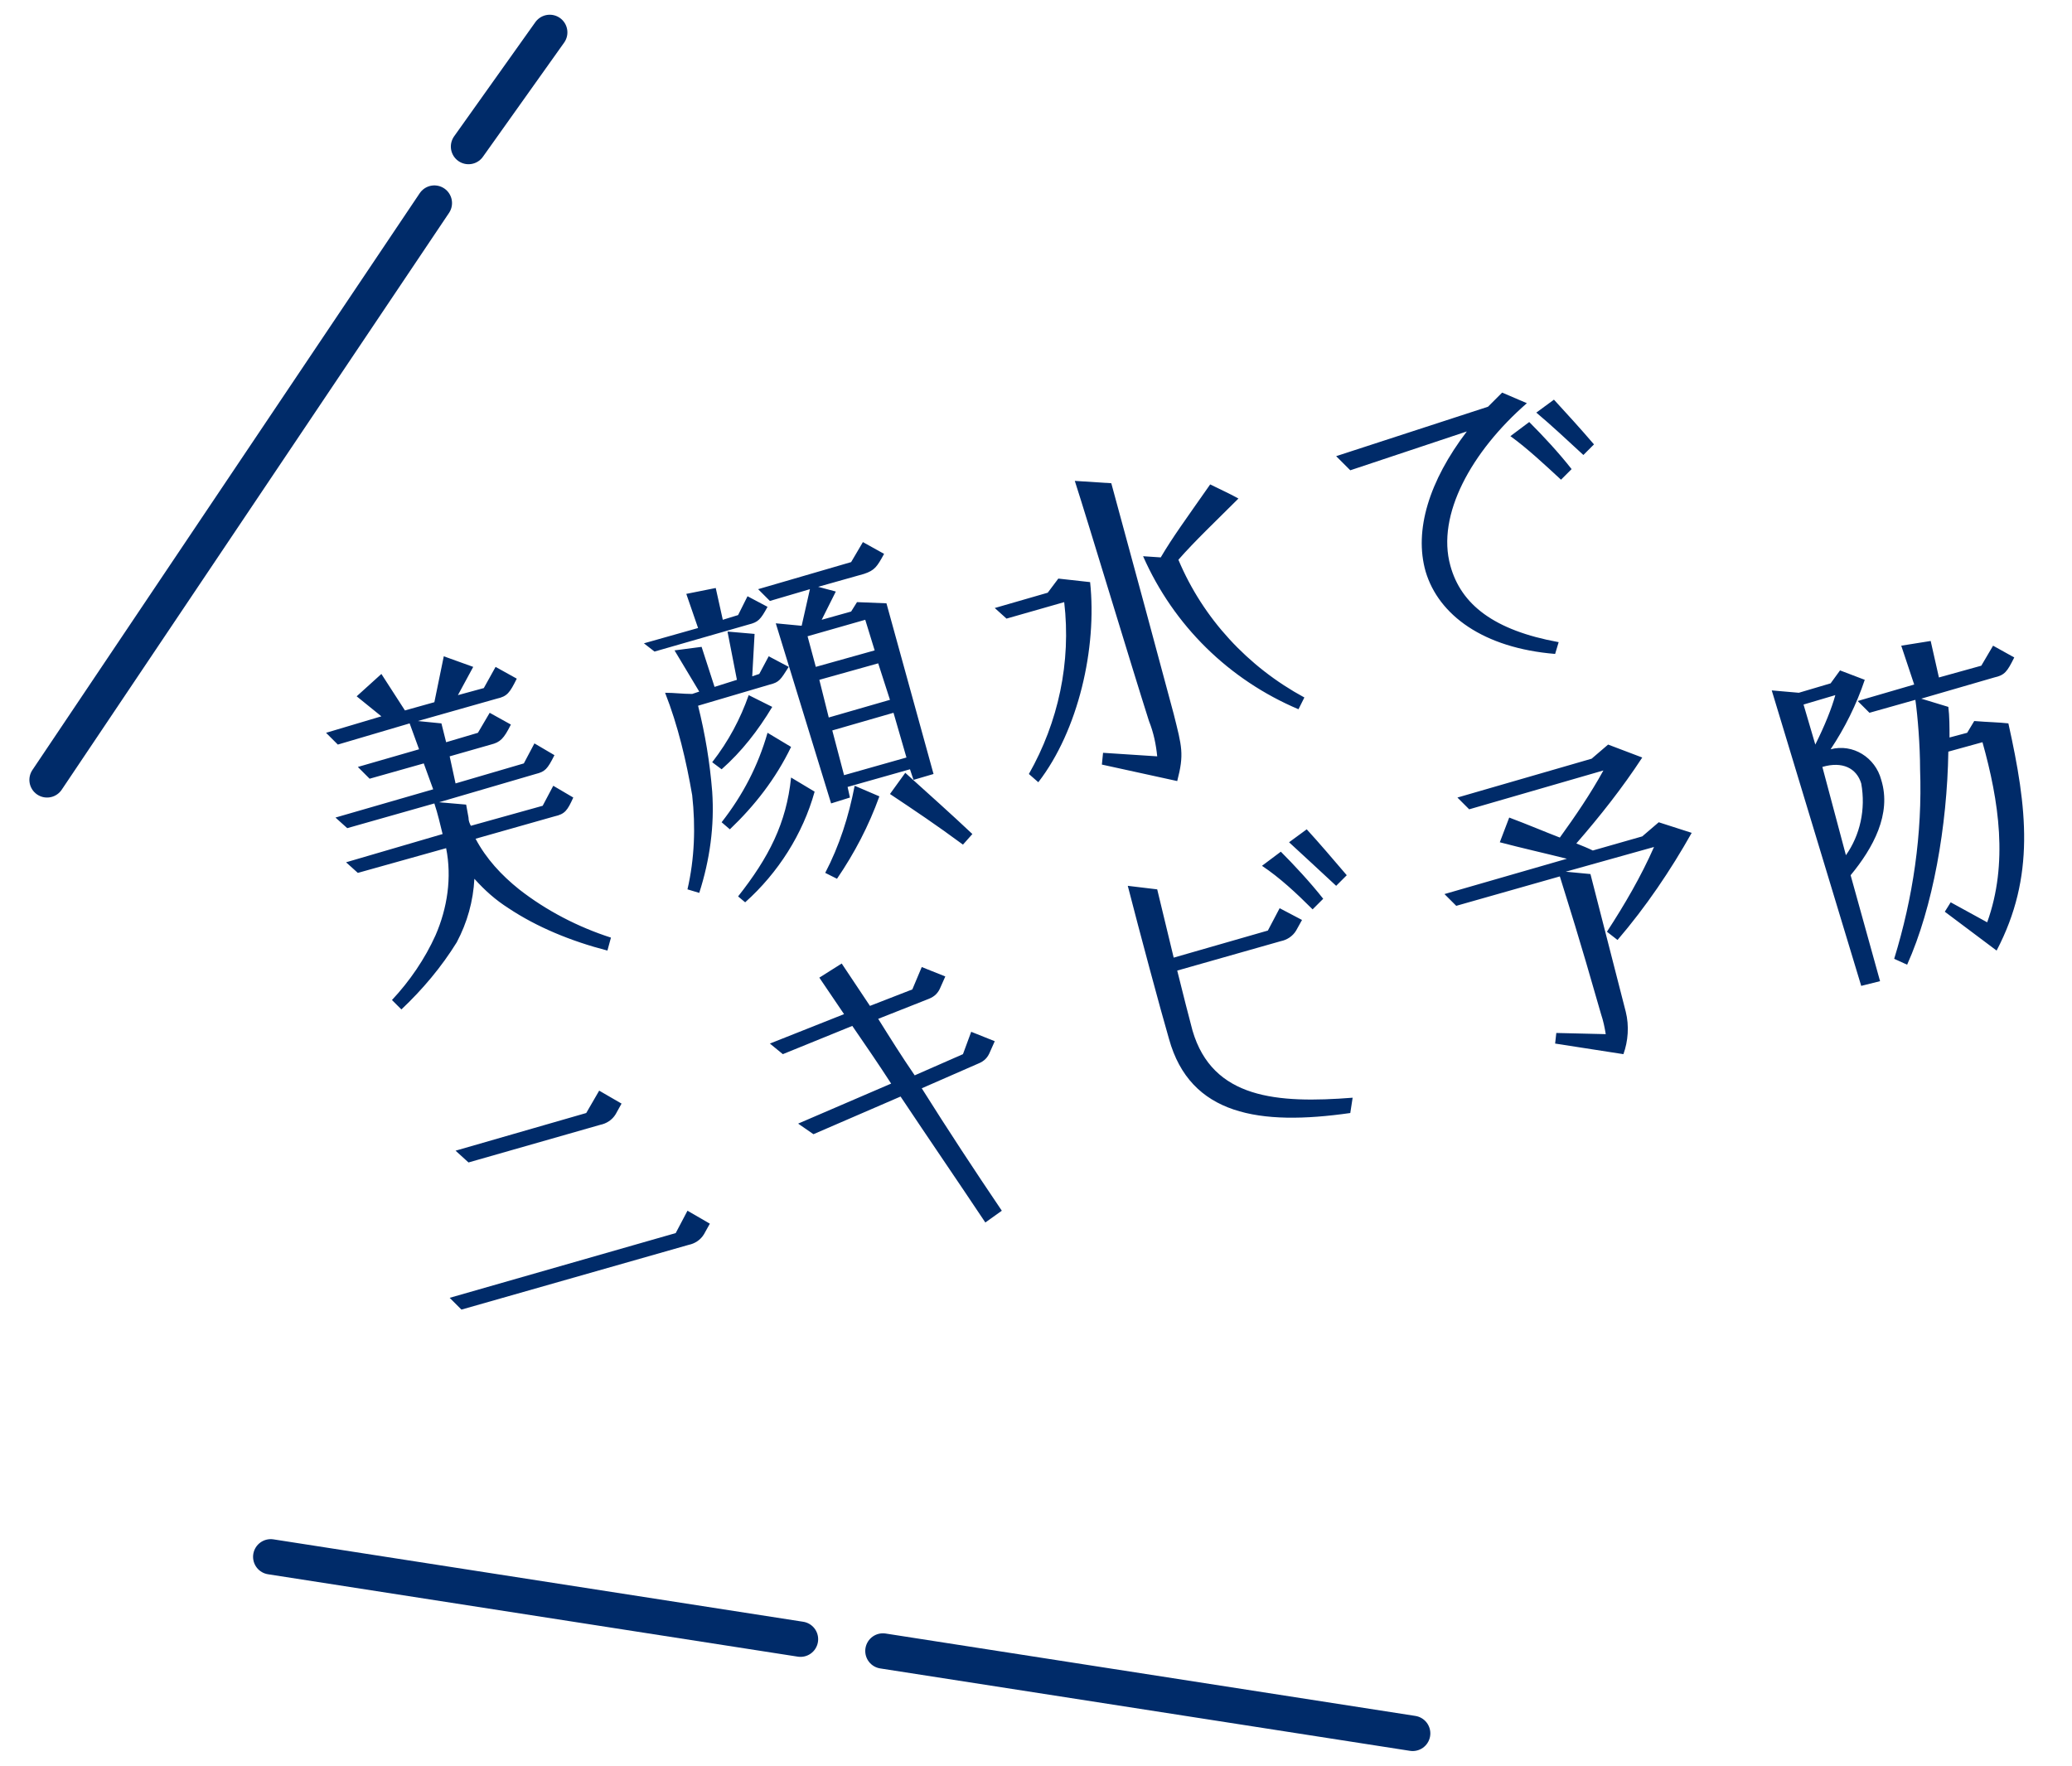 <svg version="1.1" id="レイヤー_1" xmlns="http://www.w3.org/2000/svg" xmlns:xlink="http://www.w3.org/1999/xlink" x="0px"
	 y="0px" viewBox="0 0 176 150" style="enable-background:new 0 0 176 150;" xml:space="preserve">
<style type="text/css">
	.st0{fill:#002B69;}
	.st1{fill:none;stroke:#002B69;stroke-width:3;stroke-linecap:round;}
</style>
<g id="グループ_231" transform="translate(-370.504 -885.149)">
	<path id="パス_1722" class="st0" d="M422.1,965.9l0.3-1.1c-2.8-0.9-5.5-2.3-7.8-4.1c-1.5-1.2-2.8-2.6-3.7-4.3l6.7-1.9
		c0.9-0.2,1.1-0.5,1.6-1.6l-1.7-1l-0.9,1.7l-6.1,1.7c-0.1-0.2-0.2-0.4-0.2-0.7l-0.2-1.1l-2.3-0.2l8.2-2.4c0.8-0.2,1-0.4,1.6-1.6
		l-1.7-1l-0.9,1.7l-5.8,1.7l-0.5-2.3l3.5-1c0.8-0.2,1.1-0.5,1.7-1.7l-1.8-1l-1,1.7l-2.7,0.8l-0.4-1.6l-2-0.2l6.7-1.9
		c0.9-0.2,1.1-0.5,1.7-1.7l-1.8-1l-1,1.8l-2.2,0.6l1.3-2.4l-2.5-0.9l-0.8,3.9l-2.5,0.7l-2-3.1l-2.1,1.9l2.1,1.7l-4.7,1.4l1,1
		l6.1-1.8l0.8,2.2l-5.2,1.5l1,1l4.6-1.3l0.8,2.2l-8.3,2.4l1,0.9l7.4-2.1c0.3,0.9,0.5,1.8,0.7,2.6l-8.2,2.4l1,0.9l7.5-2.1
		c0.5,2.5,0.1,5.1-0.9,7.4c-0.9,2-2.2,3.9-3.7,5.5l0.8,0.8c1.8-1.7,3.4-3.6,4.7-5.7c0.9-1.7,1.4-3.5,1.5-5.4c0.9,1,1.8,1.8,2.9,2.5
		C416.1,963.9,419,965.1,422.1,965.9z M441.1,953.4l1.6-0.5l-0.2-0.9l5.3-1.5l0.3,0.9l1.7-0.5l-4-14.5l-2.5-0.1l-0.5,0.8l-2.5,0.7
		l1.2-2.4l-1.5-0.4l3.9-1.1c0.9-0.3,1.1-0.6,1.7-1.7l-1.8-1l-1,1.7l-7.9,2.3l1,1l3.4-1l-0.7,3.1l-0.1,0l-2.1-0.2L441.1,953.4z
		 M426.1,940.5l8-2.3c0.8-0.2,1-0.4,1.6-1.5l-1.7-0.9l-0.8,1.6l-1.3,0.4l-0.6-2.7l-2.5,0.5l1,2.9l-4.6,1.3L426.1,940.5z M429.9,961
		c0.9-2.8,1.3-5.7,1.1-8.6c-0.2-2.5-0.6-4.9-1.2-7.3l6.1-1.8c0.8-0.2,0.9-0.4,1.6-1.5l-1.7-0.9l-0.8,1.5l-0.6,0.2l0.2-3.6l-2.3-0.2
		l0.8,4.1l-1.9,0.6l-1.1-3.4l-2.3,0.3l2.1,3.5l-0.6,0.2c-0.8,0-1.5-0.1-2.3-0.1c1.1,2.8,1.8,5.8,2.3,8.7c0.3,2.7,0.2,5.4-0.4,8
		L429.9,961z M439.8,941.8l-0.7-2.6l4.9-1.4l0.8,2.6L439.8,941.8z M431.8,950.5c1.7-1.5,3.1-3.3,4.3-5.3l-2-1
		c-0.7,2-1.7,3.9-3.1,5.7L431.8,950.5z M440.9,946.1l-0.8-3.2l5-1.4l1,3.1L440.9,946.1z M432.5,955.6c2.1-2,3.9-4.3,5.2-7l-2-1.2
		c-0.8,2.8-2.1,5.3-3.9,7.6L432.5,955.6z M442.2,951l-1-3.8l5.2-1.5l1.1,3.8L442.2,951z M433.8,961.8c2.8-2.5,4.9-5.8,5.9-9.4
		l-2-1.2c-0.4,3.9-1.9,6.8-4.5,10.1L433.8,961.8z M441.6,959.8c1.5-2.2,2.7-4.5,3.6-7l-2.1-0.9c-0.5,2.6-1.3,5.1-2.5,7.4
		L441.6,959.8z M452.3,956.9l0.8-0.9c-1.8-1.7-3.6-3.3-5.7-5.2l-1.3,1.8C448.2,954,450,955.2,452.3,956.9z M470.5,951.5
		c0.6-2.3,0.4-2.9-0.3-5.7c-1.2-4.5-3.5-13-5.3-19.6l-3.1-0.2c1.1,3.4,4.8,15.7,6.3,20.4c0.4,1,0.6,2,0.7,3l-4.6-0.3l-0.1,1
		L470.5,951.5z M480.8,945.4l0.5-1c-4.8-2.6-8.6-6.7-10.7-11.7c1.4-1.6,3.2-3.3,5.1-5.2c-0.7-0.4-1.4-0.7-2.4-1.2
		c-2.1,3-3.2,4.5-4.2,6.2l-1.5-0.1C470.2,938.3,474.9,942.9,480.8,945.4z M458.7,951.6c3.4-4.4,5-11.4,4.4-17l-2.7-0.3
		c-0.3,0.4-0.6,0.8-0.9,1.2l-4.5,1.3l1,0.9l4.9-1.4c0.6,5.1-0.5,10.2-3,14.6L458.7,951.6z M502.6,940.7l0.3-1
		c-5.5-1-8.3-3.2-9.2-6.5c-1.2-4.3,1.8-9.7,6.5-13.8l-2.1-0.9c-0.4,0.4-0.8,0.8-1.2,1.2l-12.9,4.2l1.2,1.2l9.9-3.3
		c-3.2,4.2-4.5,8.4-3.5,11.9C492.7,937.4,496.5,940.2,502.6,940.7z M505,923.8l0.9-0.9c-1.2-1.4-2.3-2.6-3.4-3.8l-1.5,1.1
		C502.2,921.2,503.7,922.6,505,923.8z M503.1,925.9l0.9-0.9c-1.1-1.4-2.4-2.8-3.6-4l-1.6,1.2C500.2,923.2,501.8,924.7,503.1,925.9z
		 M410.3,983.9l11.2-3.2c0.5-0.1,1-0.4,1.3-0.9l0.5-0.9l-1.9-1.1l-1.1,1.9l-11.1,3.2L410.3,983.9z M409.7,996.4l19.3-5.5
		c0.5-0.1,1-0.4,1.3-0.9l0.5-0.9l-1.9-1.1l-1,1.9l-19.2,5.5L409.7,996.4z M454.2,989l1.4-1c-2.3-3.4-4.6-6.9-6.8-10.4l4.8-2.1
		c0.5-0.2,0.8-0.5,1-1l0.4-0.9l-2-0.8l-0.7,1.9l-4.1,1.8c-1.1-1.6-2.1-3.2-3.1-4.8l4.3-1.7c0.5-0.2,0.8-0.5,1-1l0.4-0.9l-2-0.8
		l-0.8,1.9l-3.6,1.4L442,967l-1.9,1.2l2.1,3.1l-6.3,2.5l1.1,0.9l5.9-2.4c1.1,1.6,2.2,3.2,3.3,4.9l-7.9,3.4l1.3,0.9l7.4-3.2
		C449.4,981.9,451.8,985.4,454.2,989z M484,960.4l0.9-0.9c-1.2-1.4-2.3-2.7-3.4-3.9l-1.5,1.1C481.2,957.8,482.6,959.1,484,960.4z
		 M485.2,979.7l0.2-1.3c-6.4,0.5-11.9,0.1-13.6-5.7c-0.3-1.1-0.8-3.1-1.3-5.1l8.8-2.5c0.5-0.1,1-0.4,1.3-0.9l0.5-0.9l-1.9-1l-1,1.9
		l-8,2.3l-1.4-5.8l-2.5-0.3c1,3.9,2.8,10.6,3.5,13C471.6,979.9,477.5,980.8,485.2,979.7z M482,962.4l0.9-0.9c-1.1-1.4-2.5-2.9-3.6-4
		l-1.6,1.2C479.2,959.7,480.6,961,482,962.4z M508.4,974.7c0.4-1.1,0.5-2.4,0.2-3.6l-3-11.7l-2.1-0.2l7.5-2.1
		c-1.1,2.5-2.5,4.9-4,7.2l0.9,0.7c2.4-2.8,4.5-5.9,6.3-9.1l-2.8-0.9l-1.4,1.2l-4.2,1.2c-0.4-0.2-0.9-0.4-1.4-0.6
		c2-2.3,3.9-4.7,5.6-7.3l-2.9-1.1l-1.4,1.2l-11.4,3.3l1,1l11.4-3.3c-1.1,2-2.4,3.9-3.7,5.7c-1.3-0.5-2.7-1.1-4.3-1.7l-0.8,2.1
		c1.9,0.5,3.7,0.9,5.7,1.4l-10.4,3l1,1l8.8-2.5c0.8,2.6,1.5,4.7,3.5,11.7c0.2,0.6,0.3,1.1,0.4,1.7l-4.2-0.1l-0.1,0.9L508.4,974.7z
		 M540.1,965.9c3.3-6.3,2.6-12.1,1-19.3c-0.9-0.1-1.7-0.1-2.9-0.2l-0.6,1l-1.5,0.4c0-0.9,0-1.8-0.1-2.6l-2.3-0.7l6.2-1.8
		c0.9-0.2,1.1-0.5,1.7-1.7l-1.8-1l-1,1.7l-3.6,1l-0.7-3.1l-2.5,0.4l1.1,3.3l-4.8,1.4l1,1l3.9-1.1c0.2,1.4,0.4,3.9,0.4,5.9
		c0.2,5.5-0.6,10.9-2.2,16.1l1.1,0.5c2.2-4.9,3.4-11.8,3.5-18.1l2.9-0.8c1.4,5,2.2,10.3,0.4,15.3l-3.1-1.7l-0.5,0.8L540.1,965.9z
		 M528.6,968.9l1.6-0.4l-2.5-9c1.9-2.3,3.5-5.2,2.6-8.1c-0.5-1.9-2.4-3.1-4.3-2.6c0,0,0,0,0,0c1.2-1.8,2.2-3.8,2.9-5.9l-2.1-0.8
		l-0.8,1.1l-2.7,0.8l-2.3-0.2L528.6,968.9z M524.7,948.4l-1-3.4l2.7-0.8C526.1,945.3,525.5,946.8,524.7,948.4L524.7,948.4z
		 M527.3,957.8l-2-7.5c1.7-0.5,2.9,0.1,3.3,1.4C529,953.9,528.5,956.1,527.3,957.8z"/>
	<line id="線_1" class="st1" x1="374.5" y1="951.4" x2="407.4" y2="902.4"/>
	<line id="線_75" class="st1" x1="410.3" y1="897.6" x2="417.2" y2="887.9"/>
	<line id="線_2" class="st1" x1="393.5" y1="1017.4" x2="438.5" y2="1024.4"/>
	<line id="線_76" class="st1" x1="445.5" y1="1025.4" x2="490.5" y2="1032.4"/>
</g>
</svg>
